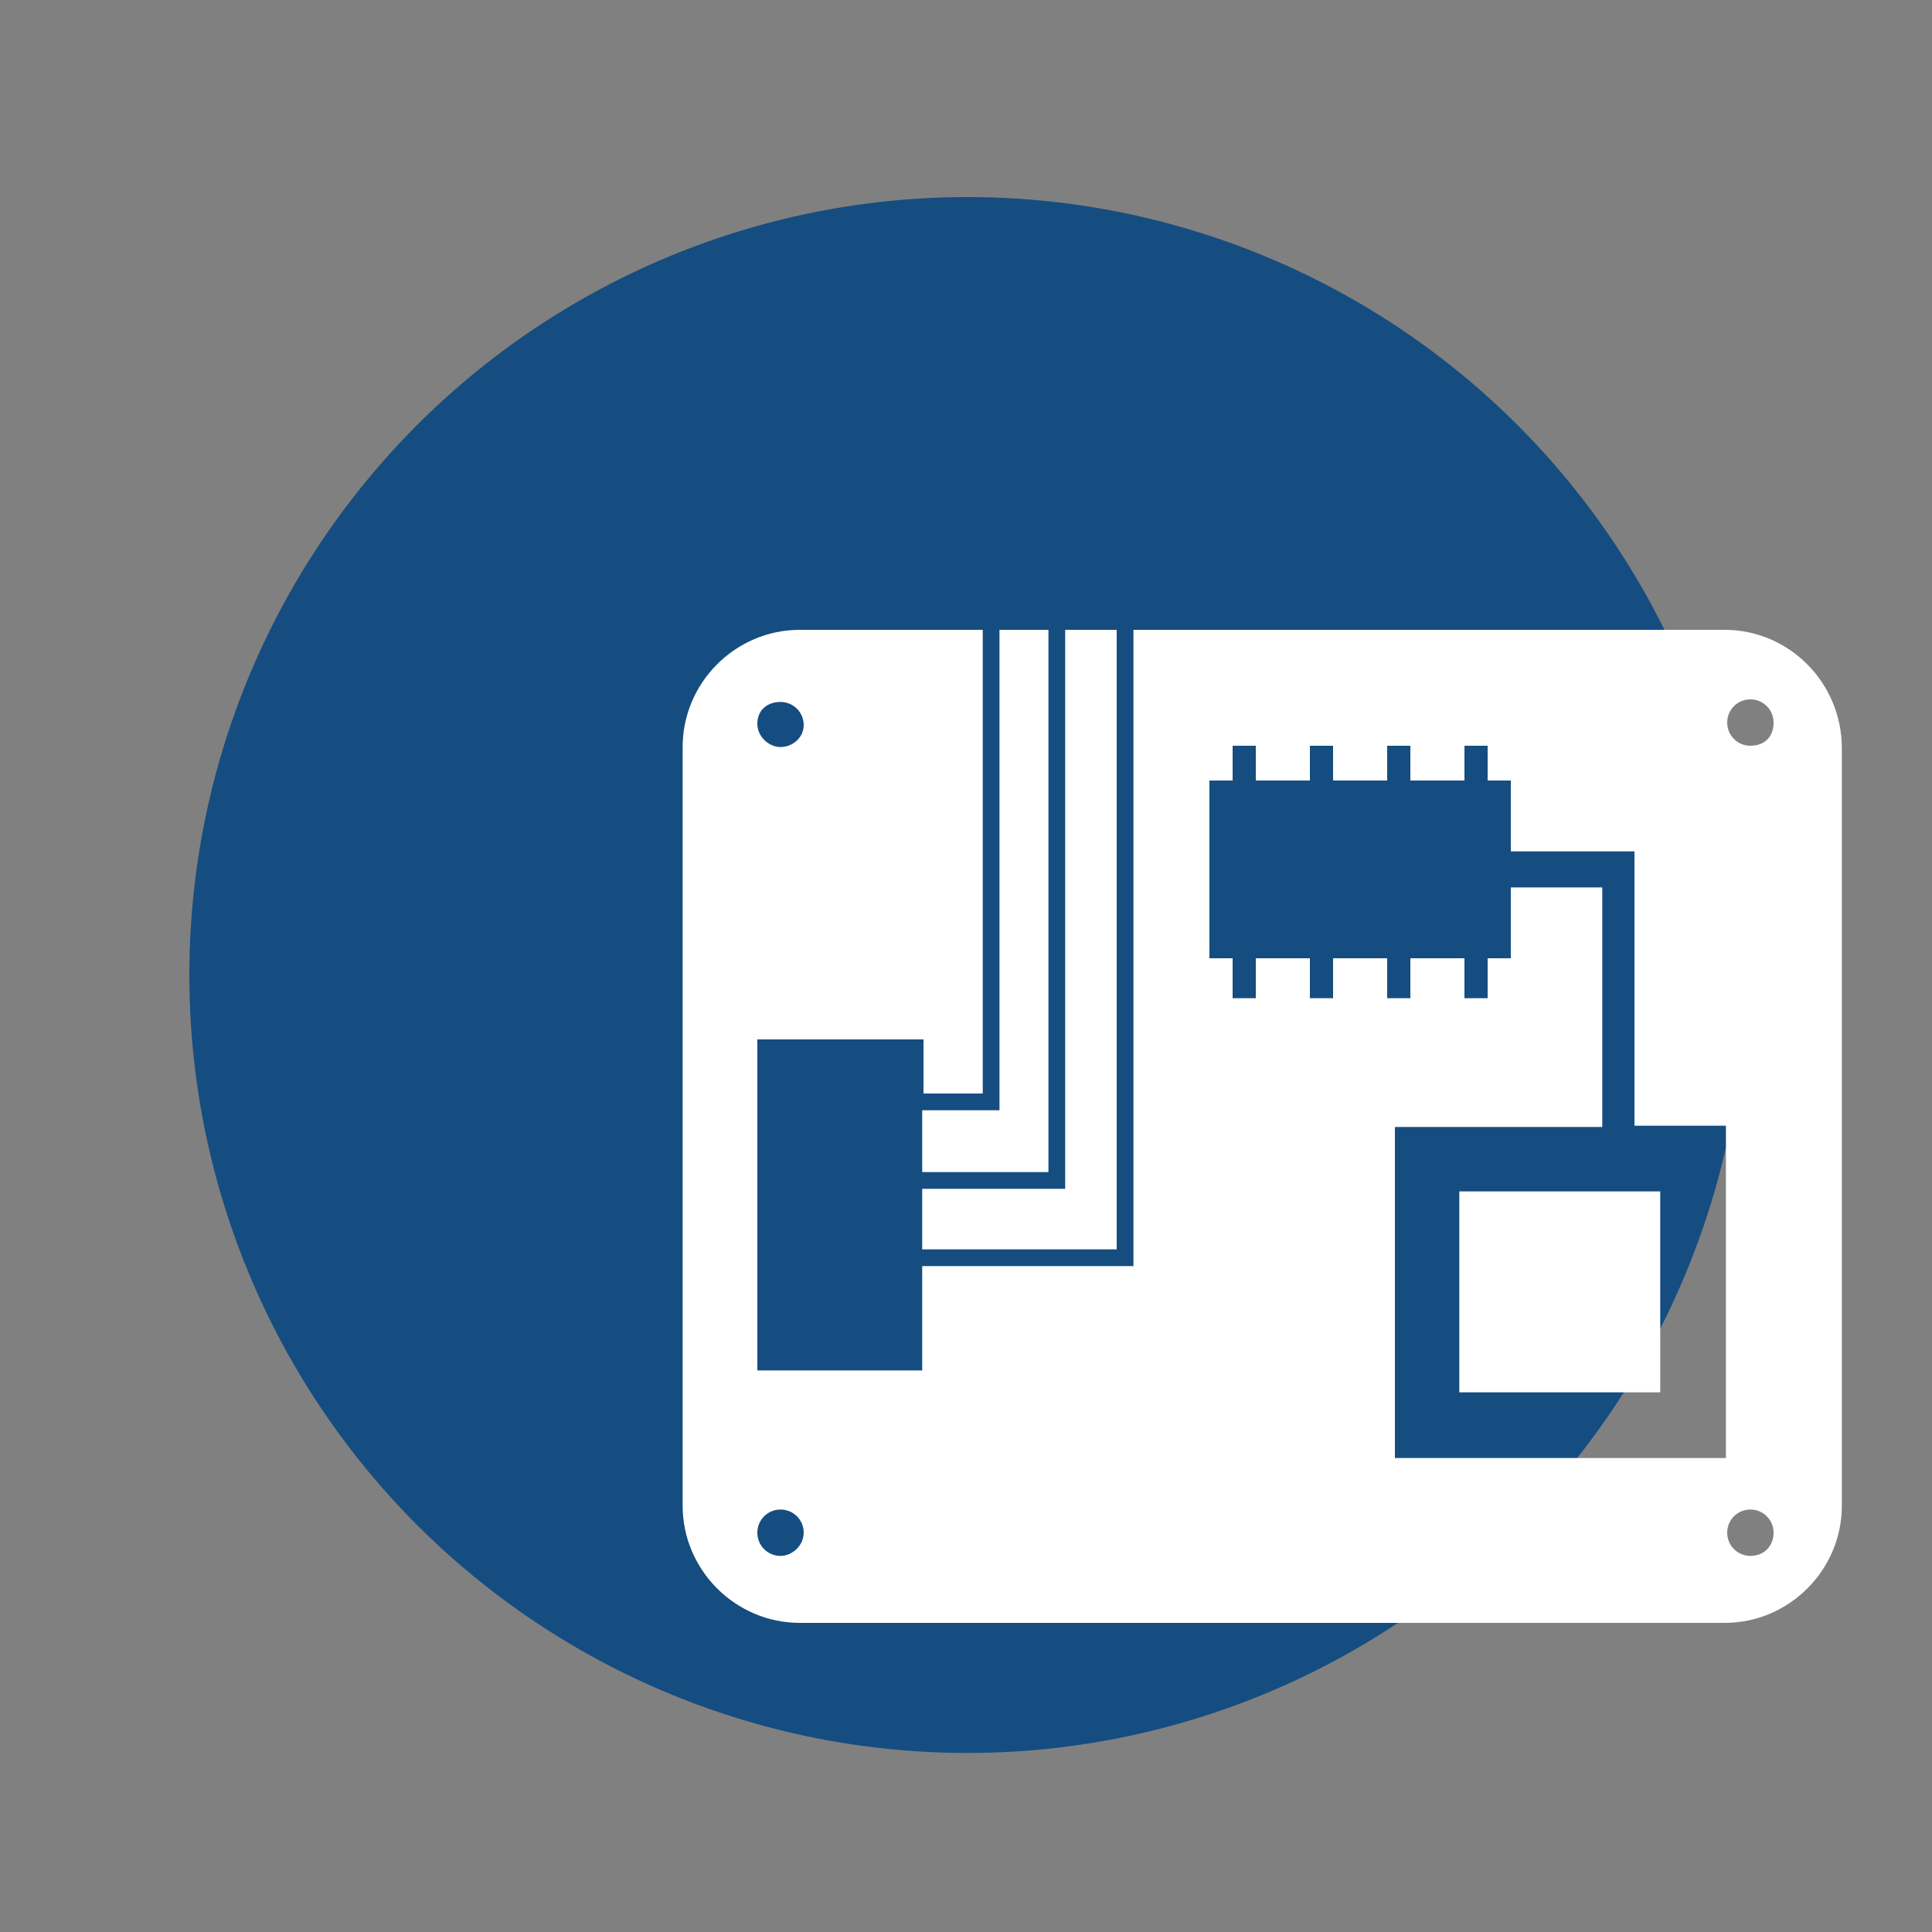 <?xml version="1.0" encoding="utf-8"?>
<!-- Generator: Adobe Illustrator 23.1.1, SVG Export Plug-In . SVG Version: 6.00 Build 0)  -->
<svg version="1.1" id="Ebene_1" xmlns="http://www.w3.org/2000/svg" xmlns:xlink="http://www.w3.org/1999/xlink" x="0px" y="0px"
	 viewBox="0 0 150 150" style="enable-background:new 0 0 150 150;" xml:space="preserve">
<rect x="0" y="0" width="150" height="150" fill="#808080" stroke="none"/>
<style type="text/css">
	.st0{fill:#154D80;}
	.st1{fill:#FFFFFF;}
</style>
<circle class="st0" cx="75.1" cy="75.7" r="60.4"/>
<g>
	<rect x="113.3" y="92.5" class="st1" width="15.6" height="15.6"/>
	<g>
		<polygon class="st1" points="71.6,91 81.4,91 81.4,48.9 77.6,48.9 77.6,86.2 71.6,86.2 		"/>
		<polygon class="st1" points="86.7,48.9 82.7,48.9 82.7,92.3 71.6,92.3 71.6,97 86.7,97 		"/>
		<path class="st1" d="M133.9,48.9h-3.7H88v49.4H71.6v8.1H58.8V80.7h12.9v4.2h4.6v-36h-9.8h-4.4c-5,0-9.1,4.1-9.1,9.1v4v51.3v3.6
			c0,5,4.1,9.1,9.1,9.1h3.6h64.7h3.5c5,0,9.1-4.1,9.1-9.1v-3.6V61.8v-3.7C143,53,138.9,48.9,133.9,48.9z M60.6,54.5
			c1,0,1.8,0.8,1.8,1.8S61.5,58,60.6,58s-1.8-0.8-1.8-1.8C58.8,55.1,59.6,54.5,60.6,54.5z M60.6,120.8c-1,0-1.8-0.8-1.8-1.8
			s0.8-1.8,1.8-1.8s1.8,0.8,1.8,1.8C62.4,120,61.5,120.8,60.6,120.8z M134,113.2h-25.7V87.5h16.1V68.9h-7.1v5.5h-1.8v3.1h-1.8v-3.1
			h-4.2v3.1h-1.8v-3.1h-4.2v3.1h-1.8v-3.1h-4.2v3.1h-1.8v-3.1h-1.8V60.6h1.8v-2.7h1.8v2.7h4.2v-2.7h1.8v2.7h4.2v-2.7h1.8v2.7h4.2
			v-2.7h1.8v2.7h1.8v5.5h9.6v21.3h7.1V113.2z M135.9,120.8c-1,0-1.8-0.8-1.8-1.8s0.8-1.8,1.8-1.8s1.8,0.8,1.8,1.8
			S137,120.8,135.9,120.8z M135.9,57.9c-1,0-1.8-0.8-1.8-1.8s0.8-1.8,1.8-1.8s1.8,0.8,1.8,1.8C137.7,57.2,137,57.9,135.9,57.9z"/>
	</g>
</g>
</svg>
